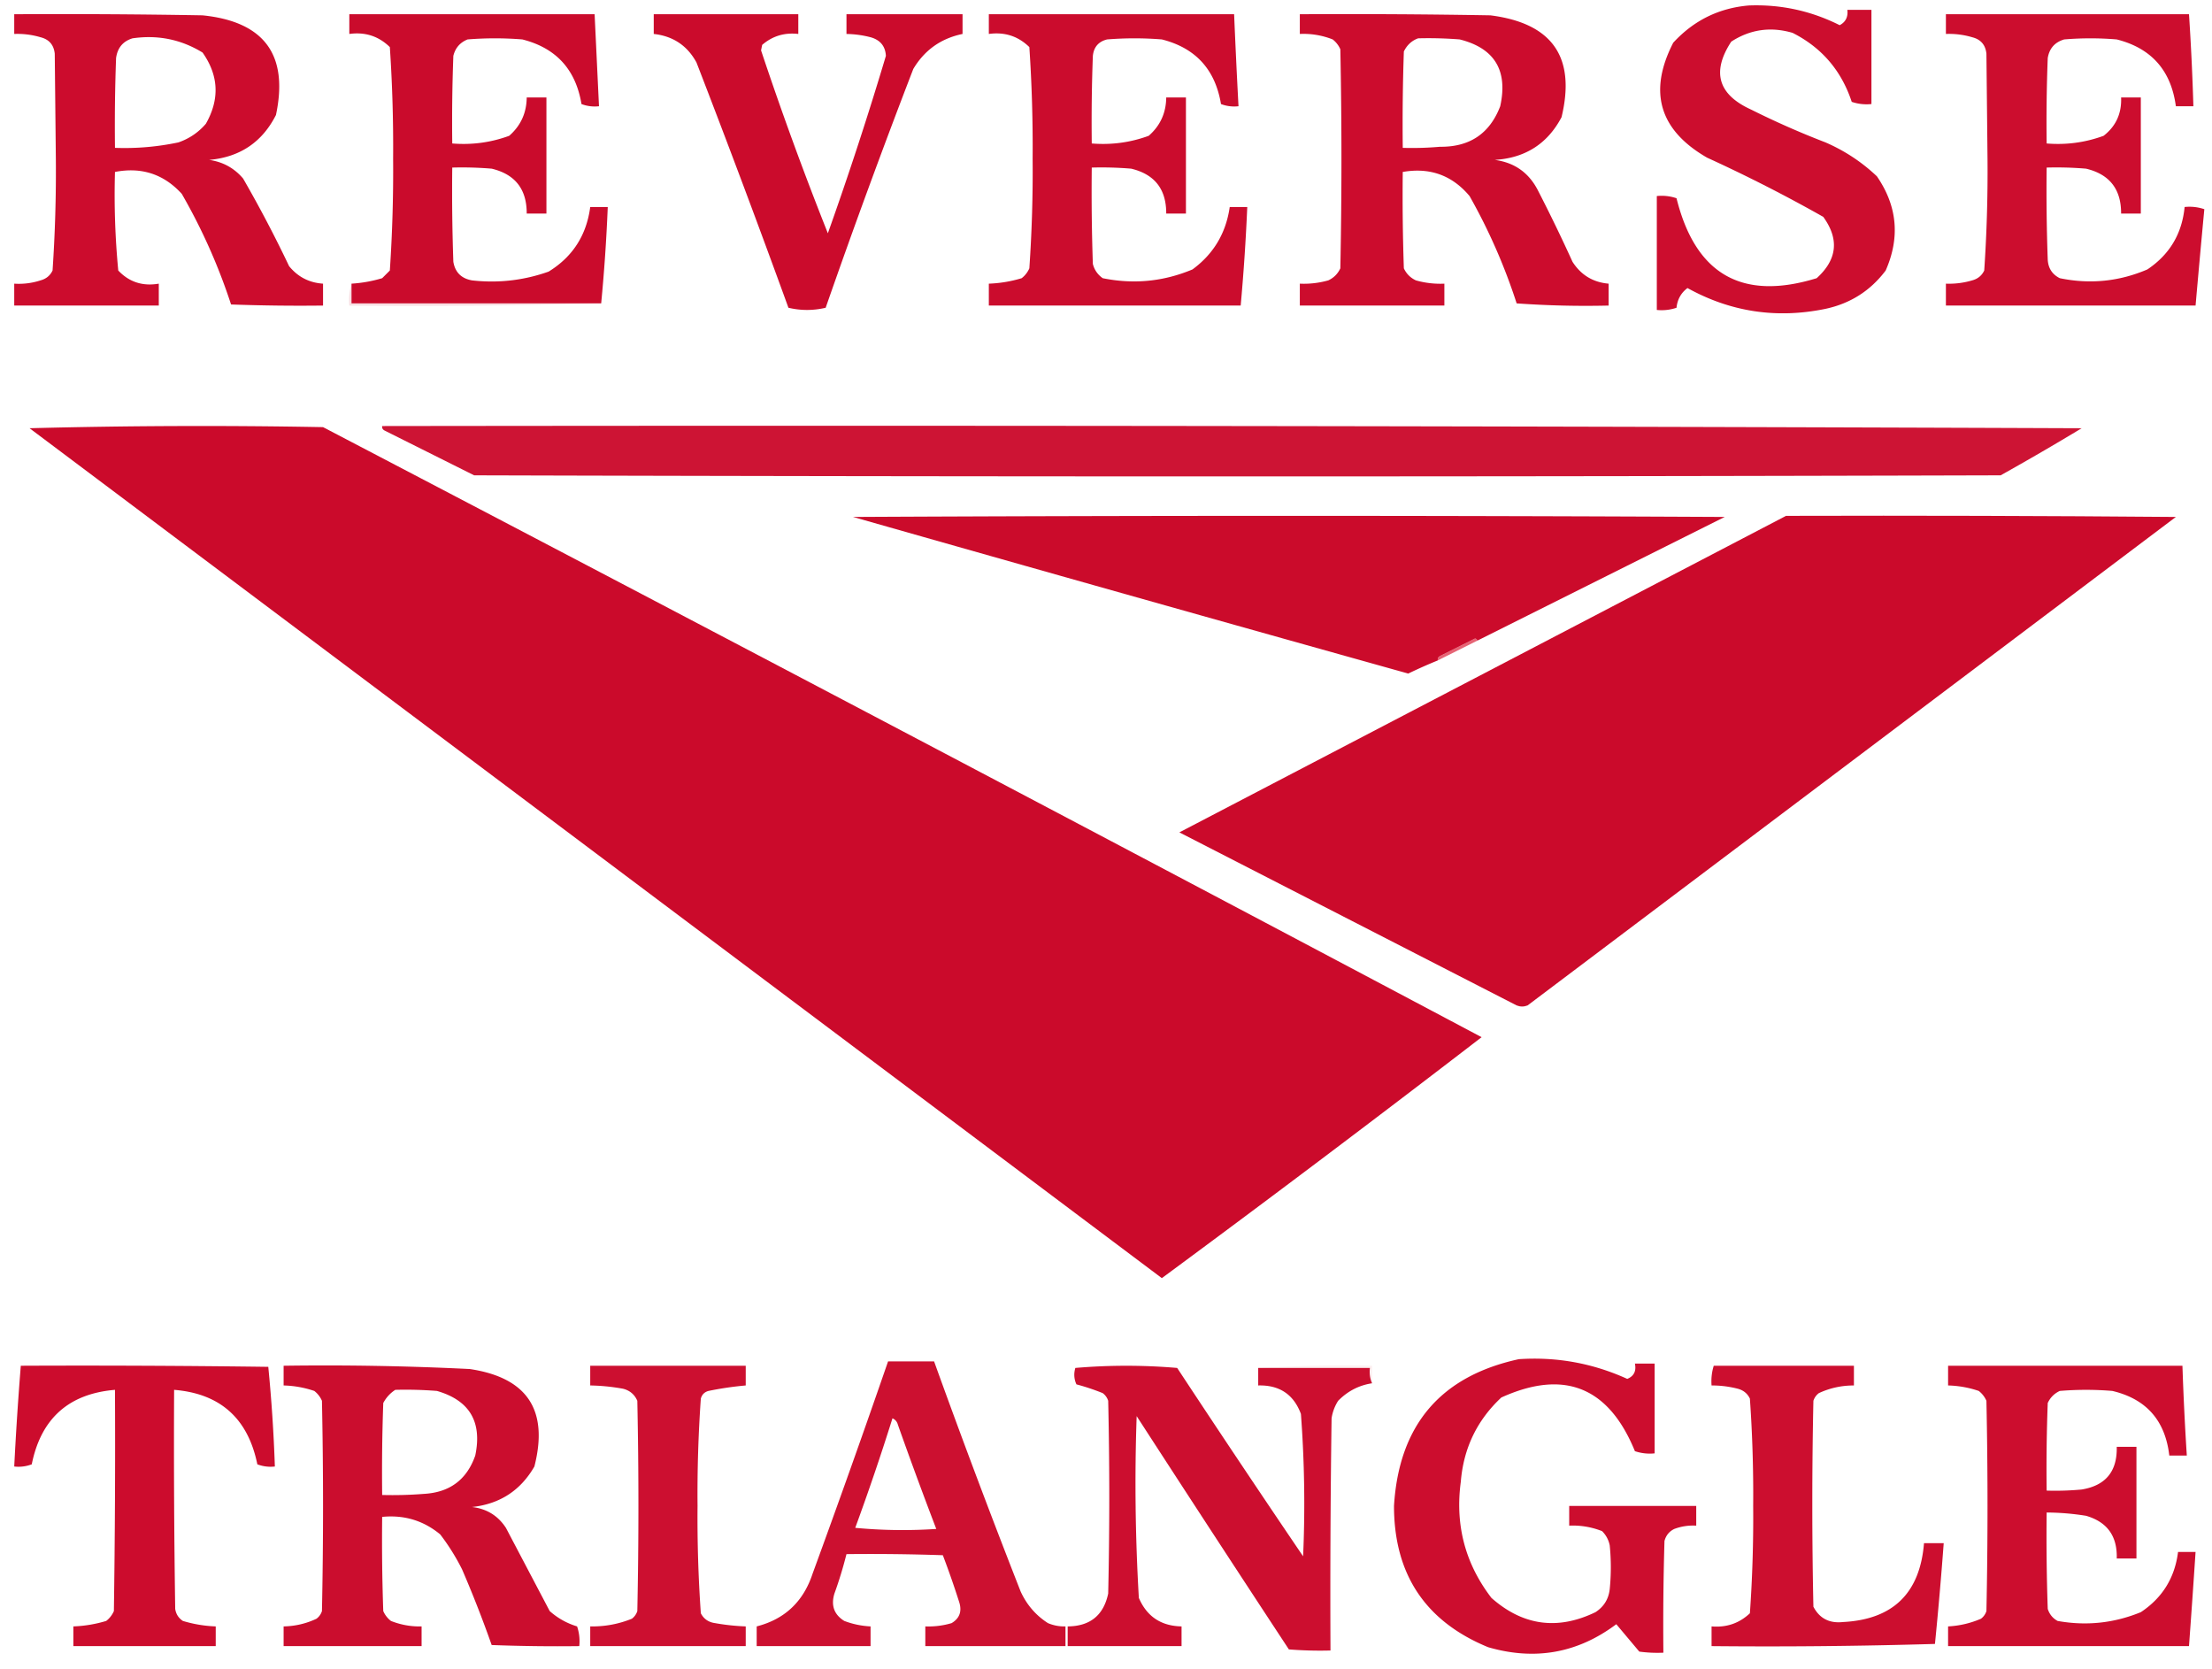 <?xml version="1.0" encoding="UTF-8"?>
<svg data-bbox="6.5 2.435 1000 752.54" height="762" width="1010" xmlns="http://www.w3.org/2000/svg" shape-rendering="geometricPrecision" text-rendering="geometricPrecision" image-rendering="optimizeQuality" fill-rule="evenodd" clip-rule="evenodd" data-type="color">
    <g>
        <path d="M798.5 2.5q21.91-.836 41.5 9 4.091-2.181 3.5-7h11v43a21.1 21.1 0 0 1-9-1q-7.053-21.405-27-31.5-15.011-4.39-28 4-13.567 20.71 9 31a385 385 0 0 0 34 15q13.164 5.7 23.5 15.5 13.97 20.342 4 43-10.443 13.852-27.5 17.5-33.418 6.877-63-9.5-4.427 3.348-5 9a21.1 21.1 0 0 1-9 1v-52a21.1 21.1 0 0 1 9 1q12.978 52.227 64 36.5 14.073-12.727 3-28a692 692 0 0 0-53-27Q746.723 53.142 764 19.5q14.013-15.245 34.5-17" fill="#cb0a2b" opacity=".983" data-color="1"/>
        <path d="M6.5 6.5q43.003-.25 86 .5 42.25 4.316 33.5 45.5-9.44 18.615-30.5 20.5 9.396 1.322 15.5 8.5a570 570 0 0 1 21 40q6.013 7.382 15.5 8v10q-21.006.25-42-.5A267.2 267.2 0 0 0 83 88.5q-12.312-13.52-30.5-10a362 362 0 0 0 1.5 45q7.478 7.908 18.5 6v10h-66v-10a31.8 31.8 0 0 0 12-1.5q3.835-1.028 5.5-4.5a670 670 0 0 0 1.5-51l-.5-48q-.64-6.04-6.5-7.5a37.1 37.1 0 0 0-12-1.5zm54 11q17.313-2.515 32 6.5 11.061 15.7 1.5 32.5-5.08 5.92-12.5 8.5a118.6 118.6 0 0 1-29 2.5q-.25-20.505.5-41 .969-6.999 7.5-9" fill="#cb0a2b" opacity=".988" data-color="1"/>
        <path d="M274.5 138.5h-114v-9a61.8 61.8 0 0 0 14-2.5l3.5-3.5a679 679 0 0 0 1.5-51q.207-25.575-1.5-51-7.653-7.485-18.5-6v-9h112l2 42a16.9 16.9 0 0 1-8-1q-3.916-23.66-27-29.5a156.5 156.5 0 0 0-25 0q-5.167 2.082-6.5 7.5-.75 19.995-.5 40 13.44 1.102 26-3.5 7.89-6.903 8-17.5h9v53h-9q.084-16.656-16-20.5-8.986-.75-18-.5-.25 21.506.5 43 1.195 7.195 8.5 8.5 17.976 2.03 35-4 16.452-10.128 19-29.5h8a792 792 0 0 1-3 44" fill="#ca0a2b" opacity=".99" data-color="2"/>
        <path d="M298.5 6.5h66v9q-9.456-1.08-16.5 5l-.5 2.5a1563 1563 0 0 0 30.5 83.5 1640 1640 0 0 0 26.5-81q-.38-6.645-7-8.5a47 47 0 0 0-11-1.5v-9h53v9q-14.806 3.065-22.5 16a3545 3545 0 0 0-40 109q-8.5 2-17 0a5646 5646 0 0 0-42-112q-6.31-11.544-19.5-13z" fill="#cb0a2b" opacity=".989" data-color="1"/>
        <path d="M451.5 6.5h112q.875 21.006 2 42a16.9 16.9 0 0 1-8-1q-3.936-23.68-27-29.5a156.5 156.5 0 0 0-25 0q-5.86 1.46-6.5 7.5-.75 19.995-.5 40 13.44 1.102 26-3.5 7.89-6.903 8-17.5h9v53h-9q.084-16.656-16-20.5-8.986-.75-18-.5-.25 22.005.5 44 1.035 4.044 4.5 6.5 21.16 4.319 41-4 14.435-10.606 17-28.5h8a947 947 0 0 1-3 45h-115v-10a59 59 0 0 0 15-2.5 11.5 11.5 0 0 0 3.5-4.5 644 644 0 0 0 1.5-50q.207-25.575-1.5-51-7.653-7.485-18.5-6z" fill="#ca0a2b" opacity=".987" data-color="2"/>
        <path d="M593.5 6.5q43.503-.25 87 .5 42.417 5.367 32.5 46.5-9.593 18.195-30.5 19.5 13.267 1.752 19.5 13.5a749 749 0 0 1 16 33q5.819 9.078 16.5 10v10a442 442 0 0 1-42-1 264.5 264.5 0 0 0-21.5-49q-11.937-14.232-30.5-11-.25 22.005.5 44 1.75 3.75 5.5 5.5a41 41 0 0 0 13 1.5v10h-66v-10a41 41 0 0 0 13-1.5q3.75-1.75 5.5-5.5a2499 2499 0 0 0 0-100 11.5 11.5 0 0 0-3.5-4.5 36.2 36.2 0 0 0-15-2.5zm54 11q9.513-.25 19 .5 23.894 6 18.5 30.5-7.176 18.732-27.5 18.5-8.486.75-17 .5-.25-22.005.5-44 2.154-4.413 6.5-6" fill="#cb0a2b" opacity=".988" data-color="1"/>
        <path d="M888.5 6.5h111c.92 13.987 1.58 27.987 2 42h-8q-3.268-24.508-27-30.5-12-1-24 0-6.42 1.918-7.5 8.5a760 760 0 0 0-.5 39q13.44 1.102 26-3.5 8.453-6.57 8-17.5h9v53h-9q.092-16.65-16-20.5-8.986-.75-18-.5-.25 21.006.5 42 .32 5.908 5.5 8.5 20.664 4.283 40-4 15.22-10.185 17-28.5 4.605-.476 9 1a6366 6366 0 0 0-4 44h-114v-10a37.1 37.1 0 0 0 12-1.5q3.836-1.028 5.5-4.5a670 670 0 0 0 1.5-51l-.5-48q-.64-6.04-6.5-7.5a37.1 37.1 0 0 0-12-1.5z" fill="#cb0a2b" opacity=".984" data-color="1"/>
        <path d="M160.5 129.5v9h114a3305 3305 0 0 1-115 1q-.469-5.313 1-10" fill="#cf0727" opacity=".125" data-color="3"/>
        <path d="M13.5 195.5a2997 2997 0 0 1 134-.5 99603 99603 0 0 1 529 278.5 9018 9018 0 0 1-146 110 8201611 8201611 0 0 0-517-388" fill="#cb0a2b" opacity=".997" data-color="1"/>
        <path d="M174.5 194.5q388.001-.5 776 1a1285 1285 0 0 1-37 21.5q-348.5 1-697 0l-41-20.5q-1.197-.686-1-2" fill="#cb0a2b" opacity=".955" data-color="1"/>
        <path d="M674.5 292.5q-.09-.814-1-1l-16 8q-1.197.686-1 2a241 241 0 0 0-13.5 6A54892 54892 0 0 1 389.5 236a39582 39582 0 0 1 398 0z" fill="#cb0a2b" opacity=".996" data-color="1"/>
        <path d="M815.5 235.5q89.002-.25 178 .5l-296 223q-2.5 1-5 0l-154-79q138.592-72.294 277-144.5" fill="#cb0a2b" opacity=".998" data-color="1"/>
        <path d="m674.5 292.5-18 9q-.197-1.314 1-2l16-8q.91.186 1 1" fill="#d70823" opacity=".622" data-color="4"/>
        <path d="M693.5 620.5q25.912-1.724 49.5 9 4.565-1.855 3.5-7h9v41a21.1 21.1 0 0 1-9-1q-17.982-44.004-61-24.5-16.66 15.573-18.5 38.5-3.98 29.585 14 53 21.555 19.038 47.5 6.5 5.738-3.732 6.5-10.5a100.2 100.2 0 0 0 0-20q-.774-3.8-3.5-6.5a36.2 36.2 0 0 0-15-2.5v-9h58v9a24.4 24.4 0 0 0-10 1.5q-3.473 1.664-4.5 5.5-.75 25.495-.5 51a61 61 0 0 1-11-.5L738 741.5q-26.425 19.806-58.5 10.5-42.98-17.655-43-64.5 3.372-55.34 57-67" fill="#cb0a2b" opacity=".983" data-color="1"/>
        <path d="M405.5 621.5h21a3993 3993 0 0 0 39.5 105q4.183 9.172 12.5 14.5a19 19 0 0 0 8 1.5v9h-64v-9a37.1 37.1 0 0 0 12-1.5q5.436-3.242 3.5-9.5a409 409 0 0 0-7.5-21.5q-21.995-.75-44-.5a186 186 0 0 1-5.5 18q-2.482 8.155 4.5 12.5a38.9 38.9 0 0 0 12 2.5v9h-52v-9q19.182-4.926 25.5-24a5598 5598 0 0 0 34.5-97m2 26q1.935.837 2.5 3a2015 2015 0 0 0 17.5 47.5q-18.52 1.25-37-.5a1103 1103 0 0 0 17-50" fill="#cb0a2b" opacity=".971" data-color="1"/>
        <path d="M574.5 624.5a676 676 0 0 1 52-1v8q-1.452-3.161-1-7z" fill="#cf001f" opacity=".063" data-color="5"/>
        <path d="M9.5 623.5a6382 6382 0 0 1 113 .5 707 707 0 0 1 3 45.5 16.9 16.9 0 0 1-8-1q-6.41-31.425-38-34-.25 50.002.5 100 .52 3.522 3.5 5.5a59 59 0 0 0 15 2.5v9h-65v-9a59 59 0 0 0 15-2.5 11.5 11.5 0 0 0 3.5-4.5q.75-50.498.5-101-31.672 2.665-38 34a16.9 16.9 0 0 1-8 1 1507 1507 0 0 1 3-46" fill="#cb0a2b" opacity=".987" data-color="1"/>
        <path d="M129.5 623.5q42.536-.601 85 1.5 39.381 5.887 29.5 44.5-9.47 16.446-28.5 18.5 10.023 1.132 15.5 9.5l20 38q5.449 4.851 12.5 7a21.1 21.1 0 0 1 1 9q-20.006.25-40-.5a543 543 0 0 0-13.5-34.5 98.7 98.7 0 0 0-10-16q-11.454-9.484-26.5-8-.25 21.506.5 43a11.5 11.5 0 0 0 3.5 4.5 35 35 0 0 0 14 2.5v9h-63v-9q7.904-.149 15-3.5a6.98 6.98 0 0 0 2.5-3.5q1-48 0-96a11.5 11.5 0 0 0-3.5-4.5 47.1 47.1 0 0 0-14-2.5zm51 11q9.513-.25 19 .5 22.356 6.44 17.5 29.5-5.794 16.542-23.5 17.5-9.487.75-19 .5-.25-21.006.5-42 2.04-3.784 5.5-6" fill="#cb0a2b" opacity=".981" data-color="1"/>
        <path d="M269.5 623.5h71v9a149 149 0 0 0-17 2.5q-2.75.75-3.5 3.5a620 620 0 0 0-1.5 49 620 620 0 0 0 1.5 49q2.009 3.891 6.5 4.5 6.956 1.244 14 1.5v9h-71v-9q9.88.187 19-3.5a6.98 6.98 0 0 0 2.5-3.5q1-48 0-96-1.876-4.321-6.5-5.5a92 92 0 0 0-15-1.5z" fill="#cb0a2b" opacity=".974" data-color="1"/>
        <path d="M574.5 624.5h51q-.452 3.839 1 7-8.958 1.356-15.5 8a20.5 20.5 0 0 0-3 8q-.75 52.998-.5 106-9.513.25-19-.5A17884 17884 0 0 1 519 646.5a890 890 0 0 0 1 83q5.5 12.732 19.5 13v9h-52v-9q15.36-.12 18.5-15 1-44 0-88a6.98 6.98 0 0 0-2.5-3.5 102 102 0 0 0-12-4q-1.653-3.601-.5-7.5a273 273 0 0 1 46.5 0 7478 7478 0 0 0 57.5 86 547 547 0 0 0-1-65q-4.98-13.381-19.5-13z" fill="#cb0a2b" opacity=".979" data-color="1"/>
        <path d="M782.5 623.5h64v9q-8.42-.015-16 3.5a6.98 6.98 0 0 0-2.5 3.5 2208 2208 0 0 0 0 94q4.184 8.022 13.5 7 34.242-1.741 37-36h9a1863 1863 0 0 1-4 46q-50.99 1.5-102 1v-9q10.242.86 17.5-6a620 620 0 0 0 1.5-49 620 620 0 0 0-1.5-49q-1.664-3.473-5.5-4.5a47.2 47.2 0 0 0-12-1.5q-.354-4.664 1-9" fill="#cb0a2b" opacity=".978" data-color="1"/>
        <path d="M889.5 623.5h107a1352 1352 0 0 0 2 41h-8q-2.76-23.998-26-29.5-12-1-24 0-3.75 1.75-5.5 5.5a800 800 0 0 0-.5 40q8.016.249 16-.5 16.43-2.691 16-19.5h9v51h-9q.5-15.282-14-19.5a117 117 0 0 0-18-1.5q-.25 22.005.5 44 1.161 3.659 4.5 5.5 19.62 3.538 38-4 14.784-9.808 17-27.5h8q-1.425 21.506-3 43h-110v-9a43.4 43.4 0 0 0 15-3.5 6.98 6.98 0 0 0 2.5-3.5q1-48 0-96a11.5 11.5 0 0 0-3.5-4.5 47.1 47.1 0 0 0-14-2.5z" fill="#cb0a2b" opacity=".982" data-color="1"/>
    </g>
</svg>

